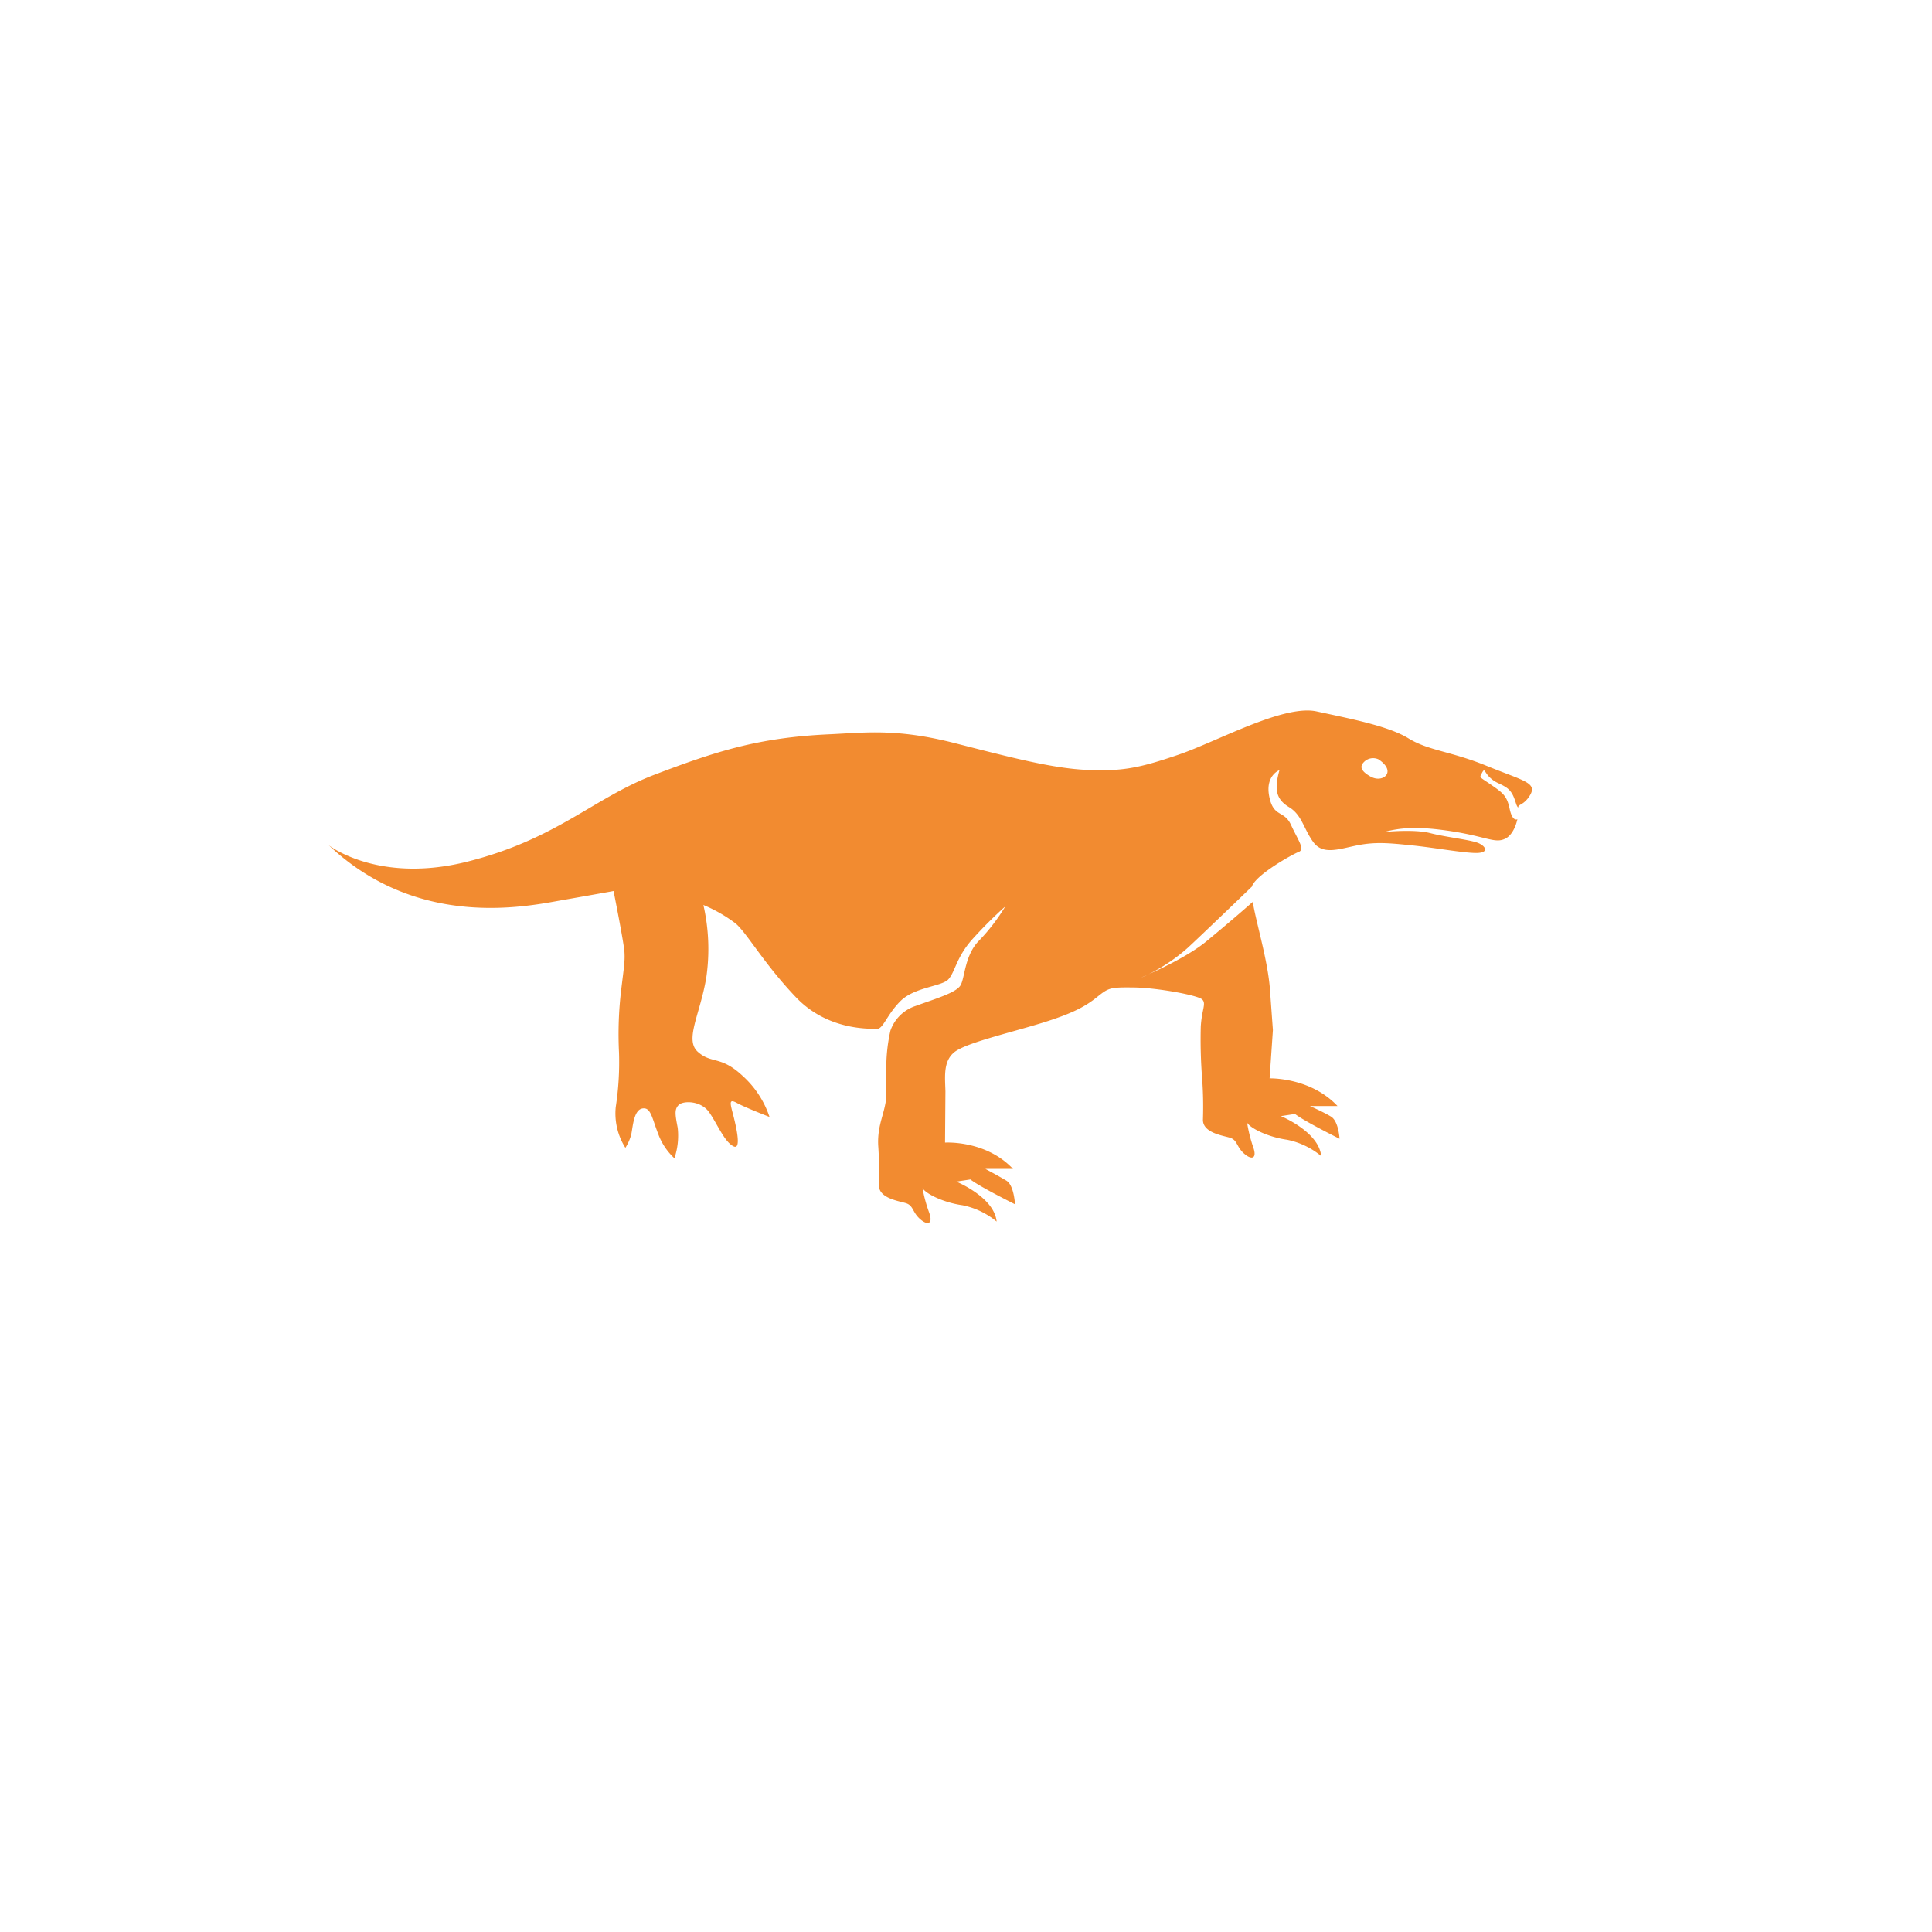 <svg id="perm_5" data-name="perm 5" xmlns="http://www.w3.org/2000/svg" viewBox="0 0 400 400"><defs><style>.cls-1{fill:#f28b30;fill-rule:evenodd;}</style></defs><title>nav_icon_5</title><path id="_path_" data-name="&lt;path&gt;" class="cls-1" d="M307.84,158.58c-7.46-3.06-12.05-3.14-16.25-5.72s-12.16-4.08-19-5.57S252,153.52,244,156.25s-11.59,3.47-18.8,3.16-15.57-2.5-27.6-5.57-18.43-2.15-25.95-1.81c-14.66.68-23.38,3.51-36.1,8.35s-20.21,13.32-38.73,18S68.07,175,68.07,175c18.62,17.62,41.27,12.6,48.36,11.36s10.6-1.88,10.6-1.88,2.16,10.79,2.26,12.71-0.1,2.93-.68,7.75a76.93,76.93,0,0,0-.45,13,61.32,61.32,0,0,1-.68,11.28,13.31,13.31,0,0,0,2,8.42,9.88,9.88,0,0,0,1.2-2.71c0.32-1.37.47-5.05,2.26-5.42s2,1.83,3.31,5.19a13,13,0,0,0,3.38,5.11,14.65,14.65,0,0,0,.68-6.32c-0.54-2.8-.7-3.85.23-4.74s4.6-.92,6.32,1.58,3.13,6.07,5,7,0.31-5.09-.23-7.14-0.59-2.68,1-1.8,6.69,2.86,6.69,2.86a19.92,19.92,0,0,0-5.64-8.57c-4.48-4.16-6.34-2.38-9.18-4.89s0.46-7.75,1.73-15.42a41,41,0,0,0-.6-15,30.11,30.11,0,0,1,6.69,3.84c2.4,2.07,5.84,8.31,12.48,15.27s15.35,6.46,16.7,6.54,2-2.79,4.89-5.72,8.54-3.05,9.93-4.51,1.66-4.51,4.81-8.12a89.09,89.09,0,0,1,7-7,39.32,39.32,0,0,1-5.42,7.07c-3,3-2.93,7.71-3.84,9.25s-5.07,2.74-9.33,4.29a8.22,8.22,0,0,0-5.19,5.11,34.86,34.86,0,0,0-.83,8.87l0,4.54c-0.22,3.62-1.9,5.9-1.7,10.31a81.25,81.25,0,0,1,.15,8.2c-0.1,2.69,3.83,3.29,5.49,3.76s1.38,1.79,2.93,3.23,2.85,1.26,2-1.2A30,30,0,0,1,191,246c0.76,1.22,4.43,3,8.27,3.53a16,16,0,0,1,7.07,3.38c-0.47-5.05-8.35-8.27-8.35-8.27l2.93-.45c1.75,1.42,9.22,5.14,9.22,5.14s-0.18-3.93-1.78-4.89S204,242,204,242h5.72c-5.66-6-14.06-5.44-14.06-5.44l0.08-10.62c-0.08-3-.49-6.17,1.81-8.07s11.13-3.93,17.9-6,9.36-3.57,11.73-5.48,2.7-2,7.52-1.95,13.34,1.61,14.21,2.49-0.08,2-.3,5.57a103.84,103.84,0,0,0,.3,11.06,81.27,81.27,0,0,1,.15,8.2c-0.1,2.69,3.83,3.29,5.49,3.76s1.38,1.79,2.93,3.23,2.85,1.26,2-1.2a30,30,0,0,1-1.28-5.11c0.76,1.22,4.43,3,8.27,3.53a16,16,0,0,1,7.07,3.38c-0.47-5.05-8.35-8.27-8.35-8.27l2.93-.45c1.75,1.42,9.22,5.14,9.22,5.14s-0.18-3.64-1.78-4.6-4.36-2.18-4.36-2.18h5.72c-5.66-6-14.06-5.73-14.06-5.73l0.68-10s0,0-.6-8.29c-0.44-6.15-2.83-13.74-3.57-18.24-2.59,2.26-4.92,4.29-9.56,8.13-3.45,2.86-9.23,5.61-12,6.84-0.56.27-1,.48-1.35,0.61s0.13-.06,1.35-0.61a36.64,36.64,0,0,0,8.12-5.48c2.59-2.39,9.82-9.34,13.32-12.71,0,0,0-.09,0-0.13,1.1-2.45,8.26-6.47,9.63-7s-0.13-2.4-1.58-5.57-3.62-1.46-4.51-5.87,2.11-5.49,2.11-5.49c-1.15,4.08-.65,6.07,2,7.67s3,4.48,5,7.22,5.29,1.44,9.1.68,6.56-.48,11.28,0,10.51,1.55,13.24,1.58,2.24-1.27.68-2-6.68-1.23-10.08-2.11-9.55-.23-9.55-0.23c3.29-.87,6.75-1.27,14-0.15s9,2.6,11.13,1.5c1.34-.69,2.12-2.49,2.46-4-0.55.26-1.2-.25-1.6-2.13-0.58-2.72-1.34-3.26-3.84-5s-2.47-1.38-1.88-2.48,0.43-.14,1.65,1,2,1.14,3.31,2,1.67,2.12,2.11,3.46a2.59,2.59,0,0,0,.4.77c0-.84,1.14-0.38,2.5-2.65C318.28,162,315.3,161.64,307.84,158.58Zm-24,2.25c-2.39-1.33-2.23-2.28-1.43-3.08a2.64,2.64,0,0,1,3-.53C289.29,159.81,286.27,162.16,283.88,160.83Z"/></svg>